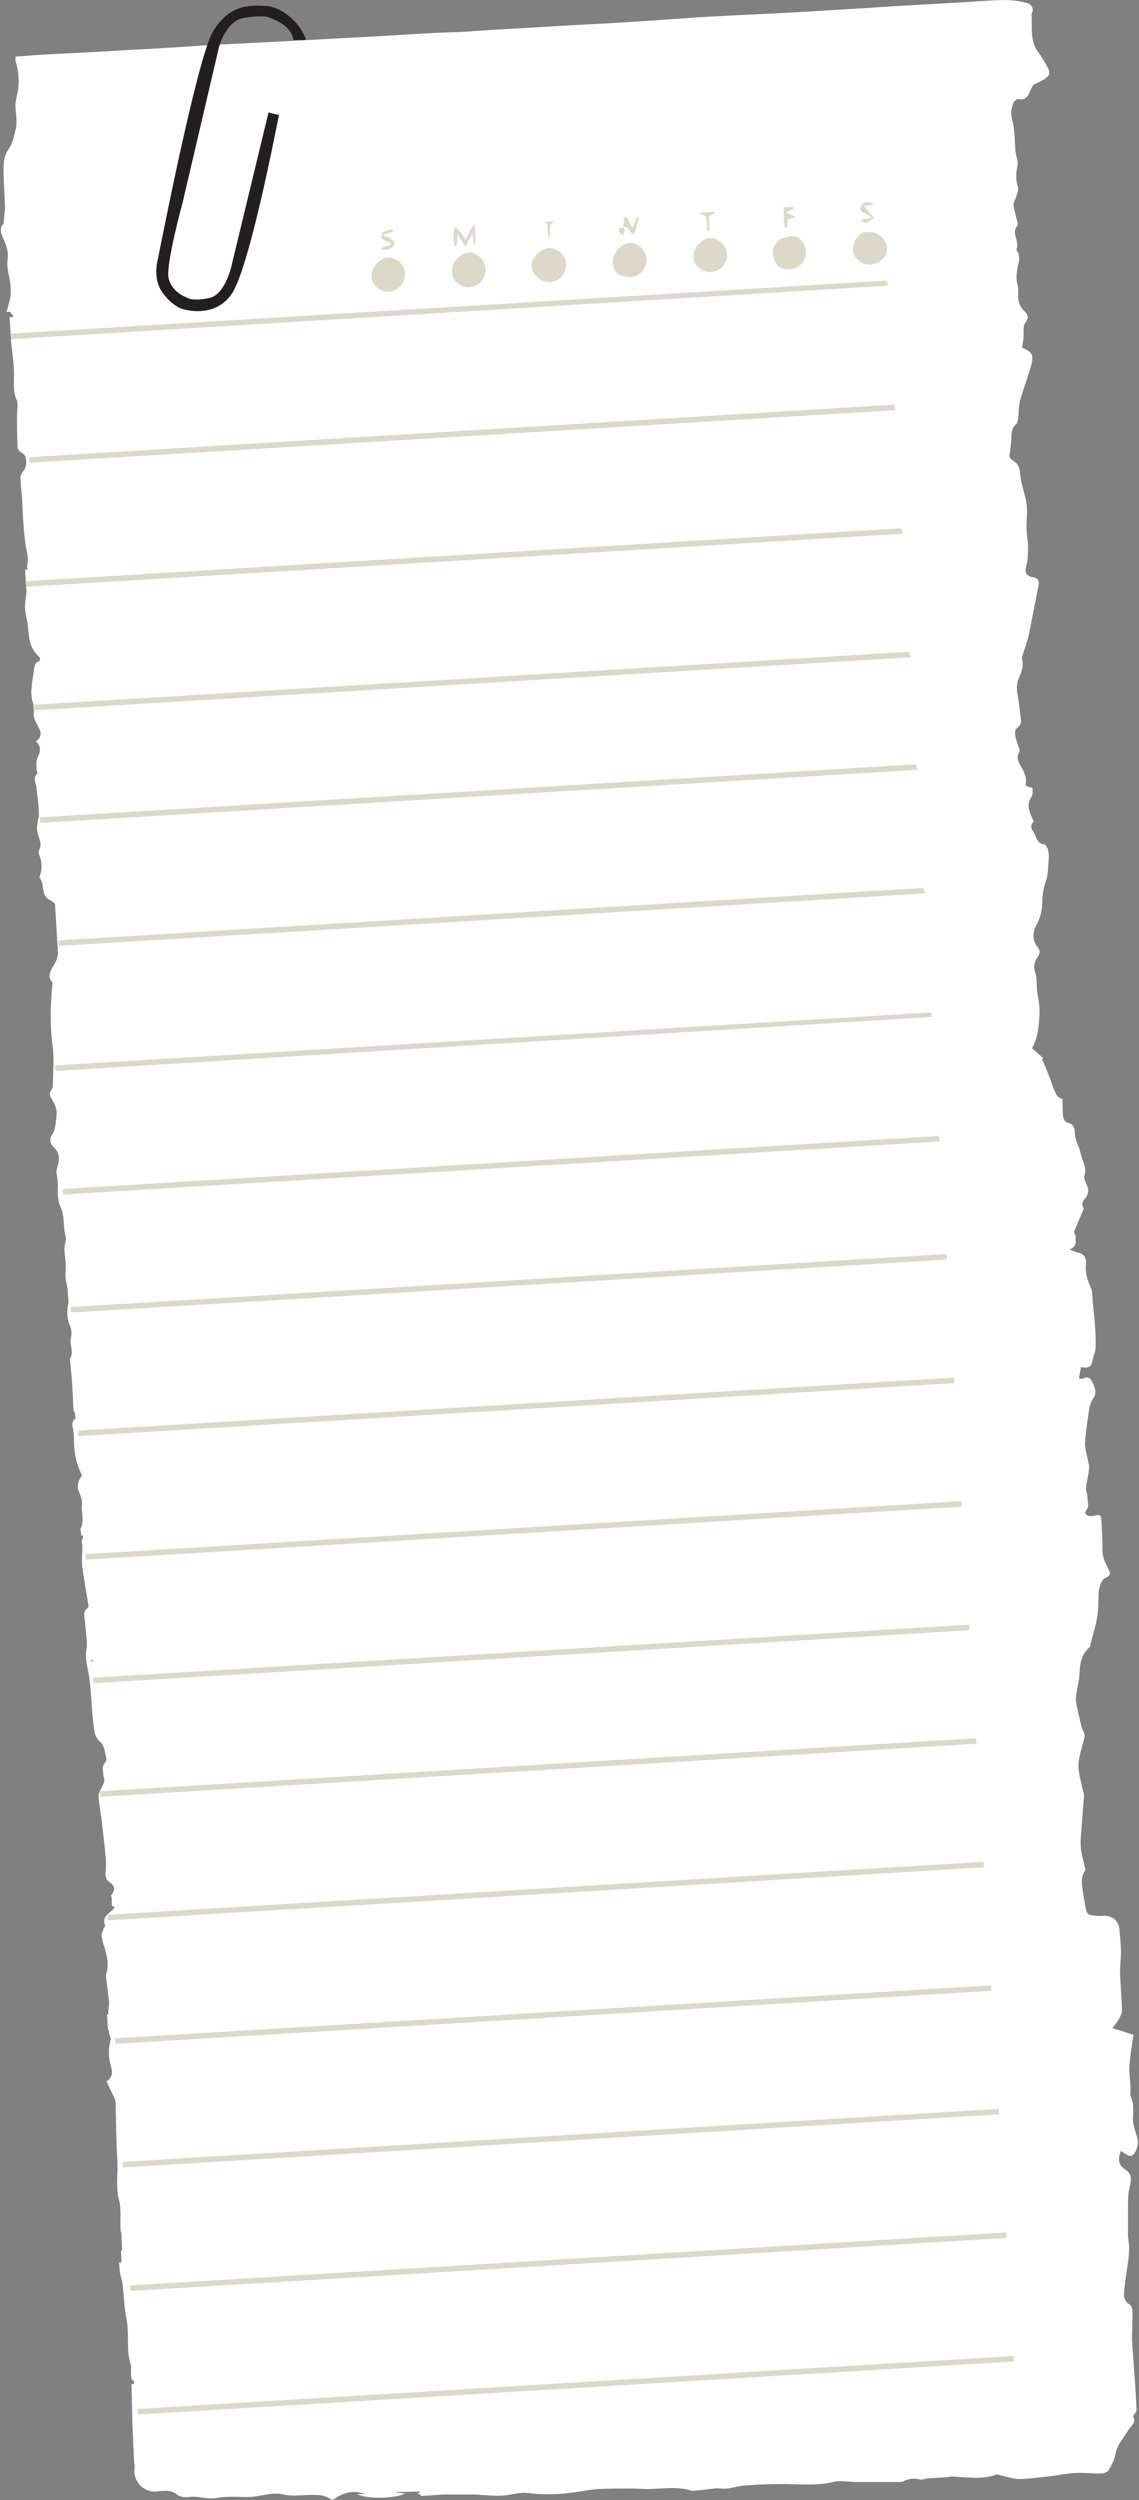 <?xml version="1.0" encoding="UTF-8" standalone="no"?><svg xmlns="http://www.w3.org/2000/svg" xmlns:xlink="http://www.w3.org/1999/xlink" fill="#000000" height="499.8" preserveAspectRatio="xMidYMid meet" version="1" viewBox="-0.1 0.0 227.8 499.8" width="227.8" zoomAndPan="magnify"><rect x="-0.1" y="0.0" width="227.8" height="499.8" fill="#808080" stroke="none"/><g id="change1_1"><path d="M209,12.7c-0.4-0.7-0.9-1.5-1.4-2.2c-1.8-2.3-1.2-5.1-1.4-7.7c0-0.1,0.1-0.2,0.1-0.2c0.5-1.1-0.4-1.9-1-2 c-1.5-0.4-3.1-0.6-4.7-0.6c-3.5,0.1-7,0.4-10.5,0.6c-5.6,0.3-11.2,0.6-16.8,1c-5,0.3-10,0.6-15,0.9c-5.3,0.3-10.7,0.5-16,0.8 c-5.6,0.3-11.1,0.8-16.6,1.1c-5.8,0.4-11.6,0.6-17.3,1c-5.5,0.3-10.9,0.6-16.4,1c-5.2,0.1-10.4,0.5-15.6,0.8 c-5.6,0.3-11.1,0.6-16.7,0.9C53.7,8.4,47.9,8.7,42.1,9c-5,0.3-10,0.7-15,0.9c-6.1,0.4-12.2,0.7-18.2,1c-2,0.1-3.9,0.3-5.9,0.4 c0,0.4,0,0.7,0,0.9c0.7,2.1,0.8,4.3,0.4,6.4c-0.2,1-0.5,1.9-0.4,2.9c0.1,1.5,0.4,3,0,4.5c-0.3,1.3-0.6,2.7-1.3,3.7 c-0.9,1.2-1,2.4-1.1,3.6c0,2.7,0.2,5.3,0.3,8c0,1.1-0.2,2.1-0.3,3.5c-0.6,0.4-0.7,1.3-0.3,2.3c0.7,1.6,1.4,3,1.1,4.9 c-0.2,1.6,0.4,3.2,0.6,4.9c0,0.8,0.1,1.6,0,2.3c-0.2,1.1-0.5,2.2-0.8,3.2c0.2,0,0.4-0.1,0.6-0.1c0.3,0.3,0.7,0.7,0.7,1v0.1H1.8 l0.3,4.3c0,0.1-0.1,0.3,0,0.4c0.2,2.2,0.6,4.5,0.6,6.7c0,1.7-0.2,3.4,0.5,5.1c0.4,0.9,0.1,2.2,0.1,3.3c0,1.8,0,3.6,0.1,5.3 c0,0.8-0.1,1.6,1,2.1c0.9,0.4,1,2.7,0.2,3.5C4.3,94.5,4,95,4,95.4c0,1.4,0.2,2.7,0.3,4.1c0.1,2.2,0.2,4.5,0.4,6.7 c0.1,0.9,0.2,1.8,0.3,2.7c0.2,1.2,0.6,2.4,0.4,3.6c-0.1,0.6-0.1,1.1,0,1.4H4.9l0.3,4.4c-0.1,1-0.3,2.1-0.3,3.1 c0,1.3,0.5,2.6,0.6,3.9c0.2,2.1,0.3,4.2,2,5.8c0.5,0.4,0.7,0.9-0.2,1.3c-0.2,0.1-0.4,0.5-0.5,0.8c-0.2,1.5-0.5,3-0.6,4.6 c-0.1,0.7,0,1.3,0.1,2c0.1,0.7,0.6,1.5,0.5,2c-0.5,1.3,0.2,2.4,0.7,3.4c0.7,1.2,0.8,2.1-0.4,3c1.1,1.1,0.9,2.1,0.3,3.3 c-0.3,0.6-0.2,1.5-0.2,2.3c0,0.3,0.3,0.7,0.2,0.8c-1,0.9-0.3,1.9-0.2,2.9c0.1,1.2,0.3,2.3,0.4,3.5l0.1,2.3l-0.1,0.1 c-0.2,1-0.4,2.1-0.2,3.1c0.3,1.2,1,2.2,0.3,3.5c-0.1,0.2-0.1,0.5,0,0.8c0.7,1.6,0.6,3.1,0.1,4.6c0.3,0.5,0.5,0.9,0.6,1.4 c0.2,1.2,0.1,2.5,1.6,3.2c0.4,0.2,0.6,0.4,0.9,0.7l0.6,9.9c-0.1,0.8-0.3,1.5-0.8,2.3c-0.6,1-1.5,2.4-0.3,3.5 c-0.4,4.5-0.6,8.8,0.1,13.2l0.1,2c0,1.8-0.1,3.3-0.1,4.9c0,0.5-0.1,1.1-0.3,1.4c-0.5,0.6-0.4,1.1,0,1.7c0.4,0.7,0.9,1.6,1,2.4 c0.1,0.9-0.1,1.9-0.2,2.8c-0.1,0.6-0.2,1.3-0.6,1.9c-0.7,1-0.5,1.9,0.2,2.6c1,0.9,1.2,1.9,1,3.1c-0.1,0.7-0.5,1.5-0.4,2.2 c0.6,2.3-0.2,4.7,0.9,6.9c0.6,1.3,0.5,3,0.7,4.6c0.1,0.5,0.2,1.1,0.3,1.5c-0.1,0.9-0.4,1.8-0.3,2.6c0.2,1.5,0.3,2.9,0.2,4.4 c-0.1,0.9,0.2,1.9,0.4,2.9l0.2,2.8c-0.3,1.5-0.4,3,0.2,4.5c0.4,0.9,0.5,1.7,0.3,2.6c-0.4,1.4,0.7,2.9-0.2,4.2c0,0.1,0,0.2,0,0.3 c0.2,2,0.4,3.9,0.5,5.9c0.1,1.4,0.1,2.7,0.2,4.1c0,0.2,0.2,0.4,0.3,0.6l0.1,1.1c-0.5,0.3-0.7,0.8-0.6,1.6c0.2,0.9,0.3,1.8,0.3,2.7 c0,2.4,0.4,4.7,1.6,7c-0.6,1-1.2,2-0.6,3.3c0.3,0.8,0.7,1.8,0.6,2.6c-0.2,1.5,0.5,3.1-0.2,4.6c-0.2,0.4,0,1,0.1,1.6 c0.1,0,0.2,0,0.3,0v0.6c-0.2,0.1-0.3,0.4-0.2,0.9c0.2,1.3-0.1,2.7,0,4.1s0.4,2.8,0.6,4.2c0.2,1.4,0.5,2.8,0.7,4.2 c0,0.1,0,0.3-0.1,0.4c-1.1,0.7-0.7,1.8-0.6,2.8c0.1,1.4,0.3,2.9,0.4,4.3c0,1-0.3,1.9-0.2,2.9c0.1,1.4,0.5,2.8,0.7,4.3 c0.3,2.4,0.4,4.8,0.6,7.2c0.1,0.7,0.1,1.3,0.2,2c0.2,1.2,0.2,2.4,1.4,3.4c0.8,0.7,0.9,2.2,1.2,3.4c0,0.1-0.1,0.3-0.1,0.4 c-0.7,0.8-0.8,1.6-0.5,2.5h-0.1l0.3,1.4c-0.1,0.4-0.3,0.7-0.4,1c-0.3,0.7-0.8,1.4-0.8,2.1c0.1,1.5,0.4,3,0.6,4.5 c0.3,2.9,0.7,5.7,0.9,8.6c0.1,0.8-0.1,1.6-0.1,2.4c0,0.5,0.2,1.2,0.5,1.4c1,0.8,1.9,1.4,0.5,3.1c0.1,0,0.1,0,0.2,0l0.1,2h0.4 c0,0.1,0.1,0.2,0.1,0.3c-1,1.2-2.6,1.7-1.9,3.5c0.1,0.2-0.2,0.4-0.3,0.7c-0.1,0.4-0.4,0.9-0.4,1.3c0.1,0.8,0.3,1.6,0.6,2.4 c0.5,1.7,0.9,3.4,0.4,5.1c-0.1,0.2-0.1,0.4-0.1,0.6c0.1,1.2,0.3,2.4,0.4,3.6c0.1,0.7,0.3,1.5,0.2,2.2c-0.1,0.9-0.2,1.5-0.1,1.9h-0.3 l0.2,3.2h0.2c0,0.1,0,0.3,0,0.5c0,0.5,0.5,1,0.3,1.5c-0.5,1.8-0.4,3.5,0.1,5.2c0.3,1,0.4,2.2-0.9,3c0.5,1.1,1.1,2.3,1.6,3.4 c0.1,0.2,0.2,0.5,0.2,0.7c0.1,2.6,0.1,5.3,0.2,7.9c0,1.7,0.2,3.3,0.2,5c0,2.2-0.3,4.4,0.3,6.7c0.5,1.9,0.2,3.9,0.3,5.9 c0,0.3,0.2,0.7,0.2,1c0,1,0.1,2.1,0.1,3.2h-0.2l0.1,2.4c-0.2,0-0.3,0-0.5,0c0.1,0.8,0.1,1.5,0.2,2.1c0.1,0.7,0.4,1.4,0.5,2.1 c0.3,2.4,0.3,4.8,0.8,7.1c0.6,3-0.1,6.1,0.8,9c0.2,0.5,0.1,1,0.1,1.5c0,1.2,0,1.7,0.6,1.9v0.6c-0.2,0-0.3,0-0.5,0.1 c0.1,3,0.1,5.8,0.2,8.6c0.1,2.2,0.2,4.4,0.3,6.5c0,0.6,0.2,1.1,0.1,1.7c-0.3,2.5,1.7,4.7,4.2,4.6c1.5-0.1,2.9-0.5,4.3,0.6 c0.6,0.5,1.6,0.6,2.3,0.5c1.8-0.3,3.6,0.5,5.5,0.2c2.1-0.4,4.3-0.2,6.4-0.2c2.4,0,4.7-1.1,7.2-0.5c1.5,0.4,3.2,0.1,4.9,0.1 c1.6,0,3.1-0.2,4.5,0.9c0.1,0.1,0.6,0,0.8-0.2c1.8-1.3,3.9-1.7,6-0.9c-0.5,0-1,0-1.6,0c1.7,1,7.5,1,9.6-0.1 c-0.6-0.1-1.1-0.1-1.7-0.2v-0.1c1.6,0,3.1-0.1,4.7-0.1v0.2c-0.2,0-0.4,0.1-0.5,0.1c0.2,0.2,0.4,0.2,0.6,0.3v0.3l4.4-0.3 c0.1,0,0.1,0,0.2,0c2.1,0,4.2,0,6.2,0c0.6,0,1.2,0.1,1.8,0.1c1.3,0.1,2.6,0.2,3.9,0.1c1.6-0.1,3.3-0.7,4.9-0.5 c3.3,0.4,6.5,0.3,9.8-0.2c1.4-0.2,2.9-0.5,4.3-0.6c2.2-0.1,4.4-0.1,6.6-0.1c1.1,0,2.2,0.1,3.3,0.1c2.9,0,5.8-0.6,8.7,0.3 c0.3,0.1,0.8,0,1.1,0c1.2-0.1,2.4-0.3,3.6-0.4c0.8-0.1,1.7,0.1,2.5,0c1.1-0.1,2.2-0.5,3.4-0.6c2.6-0.2,5.2-0.3,7.8-0.3 c3.3,0,6.7,0.4,10-0.4c1.5-0.4,3.1,0,4.7,0c3,0,5.9,0,8.9,0c0.1,0,0.3,0,0.4-0.1c1.1-0.6,2.2-0.7,3.5-0.4c0.3,0.1,0.8-0.1,1.1-0.2 c0.6-0.1,1.1-0.1,1.7-0.1c0.9-0.1,1.7-0.1,2.6-0.2c0.3,0,0.5-0.1,0.8-0.1c3,0.1,6,0.7,9-0.4c0.2-0.1,0.6,0.1,0.9,0.2 c1.2,0.2,2.4,0.7,3.5,0.7c1.9,0,3.9-0.3,5.8-0.5c1.8-0.2,3.6-0.6,5.5-0.7c1.7-0.1,3.5,0.1,5.2,0.1c0.5,0,1.3-0.3,1.5-0.6 c0.6-1,1.2-2.2,1.4-3.3c0.3-1.9,1.6-3.1,2.5-4.7c0.5-0.9,1.8-1.6,1-2.8c0.3-0.6,0.8-1,0.7-1.4c-0.1-2.8-0.3-5.5-0.5-8.2 c-0.1-1.9-0.3-3.7-0.4-5.6c0-1.8,0.1-3.6,0.1-5.4c0-0.8,0-1.5-0.9-2c-0.4-0.3-0.8-1-0.8-1.5c0-1.6,0.3-3.1,0.5-4.7 c0.2-1.5,0.5-2.9,0.5-4.4c0.1-1.1-0.2-2.1-0.2-3.2c0-1.9,0-3.9,0-5.8c0-1,0-2,0.2-3c0.3-1.6,1-3.1-0.9-4.3c-1.2-0.7-1.4-2.1-0.7-3.6 c0.5,0.3,0.8,0.6,1.2,0.8c0.3,0.1,0.7,0.3,0.9,0.2c0.9-0.4,1.5-2.5,1.2-3.5c-0.4-1.3-0.9-2.6-0.9-3.8c0-1.6,0.3-3.1-0.5-4.6 c-0.1-0.2,0-0.6,0-0.9c0-0.4,0-0.8,0-1.1c-0.1-1.4-0.3-2.8-0.2-4.1c0.1-2.1,0.5-4.1,0.8-6.2c-1.5-0.5-2.7-0.9-4.2-1.3 c0.4-0.6,0.9-1.2,1.3-1.9c0.3-0.5,0.6-1.2,0.6-1.7c-0.1-2.6-0.3-5.1-0.4-7.7c0-1.3,0.2-2.6,0.2-3.9c0-1.5-0.2-3-0.3-4.5 c-0.1-1.7-1.4-2.9-3.2-2.8c-0.9,0.1-1.8,0-2.7-0.2c-0.3,0-0.6-0.4-0.7-0.7c-0.3-1-0.4-2.1-0.6-3.1c-0.2-1.7-0.8-3.4,0.3-5 c0.1-0.1,0.1-0.4,0-0.6c-0.3-1.2-0.6-2.4-0.8-3.6c-0.1-1-0.1-2,0-3c0.2-2.6,0.4-5.2,0.6-7.8c0-0.5-0.2-0.9-0.3-1.4 c-0.3-1.6-0.9-3.3-0.8-4.9c0.1-1.8,0.8-3.6,1.2-5.4c0.1-0.3,0-0.6-0.1-0.9c-0.1-0.4-0.4-0.8-0.5-1.2c-0.4-1.7-0.8-3.3-1.1-5 c-0.1-0.5,0-1.1,0.1-1.7c0.2-1.4,0.6-2.8,0.6-4.1c0.1-1.9,0.4-3.6,1.9-5c0.2-0.2,0.3-0.4,0.3-0.7c0.3-1.1,0.6-2.2,0.9-3.4 c0.6-2.1,0.7-4.3,0.7-6.4c0-1.2,0.5-3.1,1.3-3.4c1.4-0.6,1-1.2,0.6-2c-0.7-1.3-1.2-2.5-1.1-4c0-1.7-0.1-3.4-0.2-5.1 c-0.1-1.7-0.1-1.7-1.9-1.3c-0.9,0.1-1.7-0.5-1.2-1.1c0.8-0.9,0.2-1.9,0.3-2.8c0-0.6-0.4-1.2-0.3-1.7c0.1-1.3,0.5-2.5,0.6-3.8 c0.1-0.6-0.1-1.1-0.2-1.7c-0.2-1.1-0.6-2.3-0.6-3.4c0.1-2.2,0.5-4.5,0.8-6.7c0.1-0.8,0.4-1.7,0.9-2.4c0.7-1.2,0.3-2.1-0.2-3.1 c-0.4-0.9-0.9-1.3-1.9-0.8c-0.3,0.1-0.7,0-0.8,0c0.1-0.8,0.3-1.6,0.4-2.3c1.6,0.3,2.1,0,2.4-1.7c0.1-0.7,0.5-1.3,0.5-2 c0.1-1.5,0-3-0.1-4.5c-0.1-1.9-0.4-3.8-0.5-5.7c-0.1-0.6,0-1.3-0.3-1.9c-0.7-1.5-1.2-3-1-4.8c0.1-1.1-0.3-2-1.6-2.3 c-0.5-0.1-1-0.3-1.7-0.6c1.6-0.6,1.2-1.7,1.2-2.7c0-0.3-0.3-0.6-0.3-0.8c0.6-1.5,1.2-2.9,1.8-4.3c0.1-0.1,0.2-0.4,0.1-0.5 c-0.6-1,0.1-1.6,0.6-2.3c0.3-0.4,0.4-1.1,0.3-1.6c-0.2-0.9-1-1.9-0.7-2.6c0.5-1.6-0.4-2.8-0.7-4.1c-0.1-0.4-0.2-0.8-0.3-1.2 c-0.3-0.7-0.6-1.5-0.8-2.2c-0.3-1.2,0.2-2.7-1.7-3.1c-0.4-0.1-0.8-0.9-0.8-1.4c-0.1-1.1-0.1-2.2-0.1-3.3c-1.1-0.2-1.4-1.2-1.8-2.1 c-0.4-1.2-0.8-2.3-1.3-3.5c-0.3-0.8-0.7-1.6-1-2.4c0.1,0,0.2-0.1,0.3-0.1c-0.8-0.7-1.5-1.4-2.3-2c1.2-2.2,1.4-4.6,1.5-7 c0.1-1.5-0.3-3.1-0.5-4.6c-0.1-1.1,0-2.3-0.3-3.4c-0.5-1.3-0.2-2.4,0.5-3.4c0.5-0.8,0.4-1.2-0.1-1.9c-1.1-1.3-1-2.9-0.2-4.4 c0.6-1.1,1-2.4,1.1-3.6c0.1-1.6,0.1-3.3,0.7-4.9c0.5-1.3,0.5-2.7,0.6-4.1c0.1-0.8,0.1-1.6-0.1-2.4c-0.1-0.4-0.5-1.1-0.7-1.1 c-1.5-0.1-1.6-1.4-2.1-2.3c-0.3-0.5-1-1.4-0.1-2.2c0.1-0.1-0.1-0.4-0.2-0.6c-0.6-1.4-1.3-2.8-0.2-4.4c0.3-0.4,0.2-1.2,0.2-1.8 c-1.5-0.3-1.4-0.3-1.3-1.6c0-0.4-0.1-0.8-0.3-1.2c-0.4-1.5-2.1-2.7-1-4.5c0-0.1,0-0.2,0-0.4c-0.3-0.8-0.6-1.6-0.8-2.4 c-0.1-0.7-0.3-1.6,0.6-2.1c0.3-0.2,0.6-0.9,0.5-1.3c-0.2-1.7-0.4-3.5-0.7-5.2c-0.2-1.1-0.2-2.2,0.3-3.3c0.5-1.2,1-2.4,0.6-3.7 c-0.1-0.3,0.1-0.7,0.2-1.1c0.4-1.2,0.8-2.3,1.1-3.5c0.7-3.3,1.3-6.7,2-10.1c0.2-0.8,0-1.5-1.1-1.7c-1.5-0.3-1.7-1-1.3-2.4 c0.3-1.2,0.3-2.5,0.3-3.8c0-1.2-0.3-2.5-0.3-3.7c0-2,0.3-4-0.2-5.9c-0.4-1.7-1-3.4-1.1-5.1c-0.1-1.2-0.5-1.9-1.4-2.4 c-0.8-0.5-0.8-1-0.6-1.7c0.1-0.6,0.1-1.2,0.2-1.8c0.2-1.3-0.2-2.7,1-3.8c0.3-0.2,0.4-0.7,0.4-1.1c0.2-1.2,0.1-2.4,0.4-3.6 c0.6-2.1,1.4-4.2,2-6.3c0.9-2.7,0.6-3.4-1.6-4.3c0.1-0.6,0.2-1.2,0.3-1.8c0.1-1.1-0.2-2.5,0.4-3.2c1-1.4,0.1-1.9-0.6-2.7 c-0.4-0.5-0.7-1.2-0.8-1.8c-0.2-1,0.1-2.1-0.2-3.1c-0.4-1.6-0.1-3.1,0.3-4.7c0.1-0.5,0-1-0.1-1.5c-0.1-0.3-0.5-0.7-0.4-0.9 c0.7-1.6-1.2-3.2,0.2-4.7c0.1-0.1,0-0.4,0-0.6c-0.3-1.2-0.6-2.3-0.8-3.5c-0.1-0.3,0.1-0.5,0.2-0.8c0.3-0.9,0.9-2,0.7-2.8 c-0.5-1.5-0.4-2.8-0.1-4.3c0.2-0.9-0.3-1.8-0.4-2.8c-0.2-2.1-0.1-4.2-0.6-6.1c-0.4-1.4-0.3-2.5,0.2-3.7c0.2-0.3,0.7-0.8,1-0.7 c1.7,0.3,2-0.9,2.5-2c0.2-0.4,0.4-0.9,0.8-1C210.1,15.3,210.3,14.9,209,12.7z M7.2,139.2c0.1,0,0.2,0,0.3,0v0.1 C7.4,139.2,7.3,139.2,7.2,139.2z M18.2,331.8c0.1,0,0.1,0,0.2,0v0.4c-0.1,0-0.1,0-0.2,0C18.2,332,18.2,331.9,18.2,331.8z" fill="#fefeff"/></g><g id="change2_1"><path d="M77.6,58.3c2-0.1,3.4-1.7,3.3-3.7c-0.1-1.7-1.8-3.3-3.6-3.1c-1.3,0.2-3.2,1.7-3.1,3.8 C74.2,57,75.9,58.4,77.6,58.3z M93.6,50.6c-1.4,0-3.3,2.2-3.3,3.8c0,1.7,1.7,3.1,3.5,3c1.9-0.1,3.2-1.5,3.2-3.5 C96.9,52,95.4,50.6,93.6,50.6z M157.9,53.8c1.9-0.1,3.3-1.7,3.2-3.5c-0.1-1.6-1.4-3.2-2.7-3.1c-2.4,0.1-4,1.4-3.9,3.4 C154.6,52.8,155.8,54,157.9,53.8z M109.7,49.6c-1.6,0-3.5,1.9-3.5,3.6c0,1.5,1.9,3.3,3.5,3.2c1.7-0.1,3.2-1.6,3.1-3.3 C112.8,51.4,111.3,49.7,109.7,49.6z M170.5,49.7c-0.1,1.8,1.5,3.2,3.4,3.2c1.7,0,3.4-1.5,3.4-3c0-2-1.5-3.5-3.5-3.5 C172.1,46.1,170.6,47.7,170.5,49.7z M126,48.9c-2.1,0.3-3.6,1.6-3.5,3.4c0,2.2,1.2,3,3.3,3.1c1.9,0.1,3.3-1.5,3.2-3.5 C128.9,50.5,127.2,48.7,126,48.9z M95,48.7c0-1.2-0.1-2.4-0.1-3.6c-0.1,0-0.3-0.1-0.4-0.1c-0.5,1-1,2-1.5,3c-0.3-0.5-0.5-1-0.8-1.3 c-0.4-0.5-0.8-0.9-1.3-1.4c-0.1,0.6-0.3,1.2-0.3,1.8c0,0.7,0.1,1.4,0.2,2.1c0.2,0,0.3,0,0.5-0.1c0-0.7,0-1.3,0.1-2.3 c0.6,1,1.1,1.7,1.6,2.5c0.5-1,0.9-1.8,1.3-2.6c0.2,0.4,0.2,0.8,0.2,1.1s0.1,0.6,0.1,0.9C94.8,48.7,94.9,48.7,95,48.7z M124.5,45.5 c1.3-0.6,1.2,1.3,2.3,1.3c0.3-1.1,0.6-2.2,0.9-3.3c-0.1,0-0.3-0.1-0.4-0.1c-0.3,0.6-0.5,1.3-0.9,2.2c-0.5-0.9-0.8-1.6-1.2-2.2 c-0.2,0-0.3,0.1-0.5,0.1C124.7,44.1,124.7,44.8,124.5,45.5L124.5,45.5z M172.2,41c-0.9,1.7,1.3,1.5,2,2.6c-0.8,0.1-1.4,0.2-2.1,0.3 c0.3,0.4,0.7,0.7,1.1,0.6c0.5-0.2,1-0.6,1.5-0.9c-0.6-0.8-1.2-1.5-2-2.4c0.5-0.1,1.1-0.2,2-0.3C173.5,40.1,172.5,40.4,172.2,41z M76.3,50c0.6-0.1,1.2-0.1,1.7-0.3c0.4-0.2,0.8-0.7,0.8-1.1c0-0.4-0.6-0.7-1-1c-0.3-0.2-0.7-0.3-1.4-0.6c1-0.3,1.5-0.5,2.1-0.7 c-0.1-0.2-0.1-0.4-0.2-0.5c-0.7,0.3-1.8,0.4-2,0.9c-0.7,1.6,1.4,1.2,1.9,2.2c-0.7,0.2-1.3,0.4-1.9,0.6C76.2,49.7,76.2,49.8,76.3,50z M156.9,45.5c0.2,0,0.3,0,0.5-0.1c0-0.5,0-1.1,0.1-1.6c0.5-0.1,1-0.3,1.7-0.4c-0.8-0.3-1.3-0.6-1.9-0.8c0.1-0.1,0.1-0.2,0.2-0.4 c0.4-0.2,0.8-0.3,1.2-0.5c0-0.1-0.1-0.2-0.1-0.3c-0.6,0-1.2,0-2,0.1C156.8,43,156.5,44.3,156.9,45.5z M142.8,42.3 c-0.9,0.1-1.9,0.1-2.8,0.2c0,0.1,0,0.2,0,0.3c0.4,0.1,0.7,0.3,1.1,0.4c0.1,1,0.2,2,0.3,3c0.1,0,0.3,0,0.4,0c0-1-0.1-2-0.1-3 c0.5-0.2,0.8-0.4,1.1-0.5C142.9,42.6,142.8,42.4,142.8,42.3z M109.4,46c0.1,0.6,0.2,1.2,0.3,1.7c0.7-1.1-0.6-2.7,1.2-3.5 c-0.8,0.1-1.5,0.1-2.3,0.2C109.8,44.5,109.3,45.4,109.4,46z M124.6,45.5c-0.3,0-0.6,0.1-1,0.1c0.1,0.3,0.1,0.6,0.2,0.8 c0.2,0.3,0.5,0.5,0.7,0.7c0.1-0.4,0.3-0.7,0.3-1.1C124.9,45.9,124.7,45.7,124.6,45.5C124.5,45.5,124.6,45.5,124.6,45.5z M93.7,57.3 c2-0.1,3.4-1.7,3.3-3.7c-0.1-1.7-1.8-3.3-3.6-3.1c-1.3,0.2-3.2,1.7-3.1,3.8C90.3,56,92,57.4,93.7,57.3z M109.8,56.4 c2-0.1,3.4-1.7,3.3-3.7c-0.1-1.7-1.8-3.3-3.6-3.1c-1.3,0.2-3.2,1.7-3.1,3.8C106.4,55,108.1,56.4,109.8,56.4z M125.9,55.4 c2-0.1,3.4-1.7,3.3-3.7c-0.1-1.7-1.8-3.3-3.6-3.1c-1.3,0.2-3.2,1.7-3.1,3.8C122.5,54,124.2,55.5,125.9,55.4z M142,54.4 c2-0.1,3.4-1.7,3.3-3.7c-0.1-1.7-1.8-3.3-3.6-3.1c-1.3,0.2-3.2,1.7-3.1,3.8C138.6,53,140.3,54.5,142,54.4z M177.5,57.1L2.1,67.8 L2,66.7l175.2-10.6L177.5,57.1z M179,82L5.8,92.5l-0.1-1.1l173-10.5L179,82z M180.5,106.7L5.1,117.3L5,116.2l175.2-10.6L180.5,106.7 z M182,131.4L6.6,142l-0.1-1.1l175.2-10.6L182,131.4z M183.4,153.9L8,164.5l-0.1-1.1l175.2-10.6L183.4,153.9z M184.9,178.6 L11.7,189.1l-0.1-1.1l173-10.5L184.9,178.6z M186.4,203.3L11,214.1l-0.1-1.1l175.2-10.6L186.4,203.3z M187.9,228.2L12.5,238.8 l-0.1-1.1l175.2-10.6L187.9,228.2z M189.3,251.8L14.1,262.4l-0.1-1.1l175.2-10.6L189.3,251.8z M190.8,276.5L15.6,287.1l-0.1-1.1 l175.2-10.6L190.8,276.5z M192.3,301.2L17.1,311.8l-0.1-1.1l175.2-10.6L192.3,301.2z M193.8,325.9L18.6,336.5l-0.1-1.1l175.2-10.6 L193.8,325.9z M195.2,348.6L20,359.2l-0.1-1.1l175.2-10.6L195.2,348.6z M196.7,373.3L21.5,383.9l-0.1-1.1l175.2-10.6L196.7,373.3z M198.2,398L23,408.6l-0.1-1.1l175.2-10.6L198.2,398z M199.7,422.7L24.5,433.3l-0.1-1.1l175.2-10.6L199.7,422.7z M201.2,447.4 L26,458l-0.1-1.1l175.2-10.6L201.2,447.4z M202.7,472.1L27.5,482.7l-0.1-1.1L202.6,471L202.7,472.1z" fill="#dcd8ca"/></g><g id="change3_1"><path d="M61.1,8c-1-3.3-4.7-6.6-8-6.8C49.8,1,45.6,0.9,42.4,6.5c-3.2,5.6-10.9,45.2-10.9,45.2s-1.2,3.9,0.9,6.8 c2.1,2.9,4.1,3.3,4.1,3.3s6.5,2.1,9.9-3.3S55,26.4,55,26.4l0.7-3.4l-2.1-0.5l-7.2,29.8c0,0-1.2,6.6-4.7,7.3 c-3.5,0.7-4.4-0.1-4.4-0.1s-3.1-1-3.7-4c-0.5-2.9,2.8-14.9,2.8-14.9l7.3-31.2c0,0,1.4-5.2,4.9-5.8c3.5-0.6,4.8-0.2,4.8-0.2 s3.9,1.1,4.9,3.6c0.1,0.3,0.2,0.6,0.3,1L61.1,8z" fill="#231f20"/></g></svg>